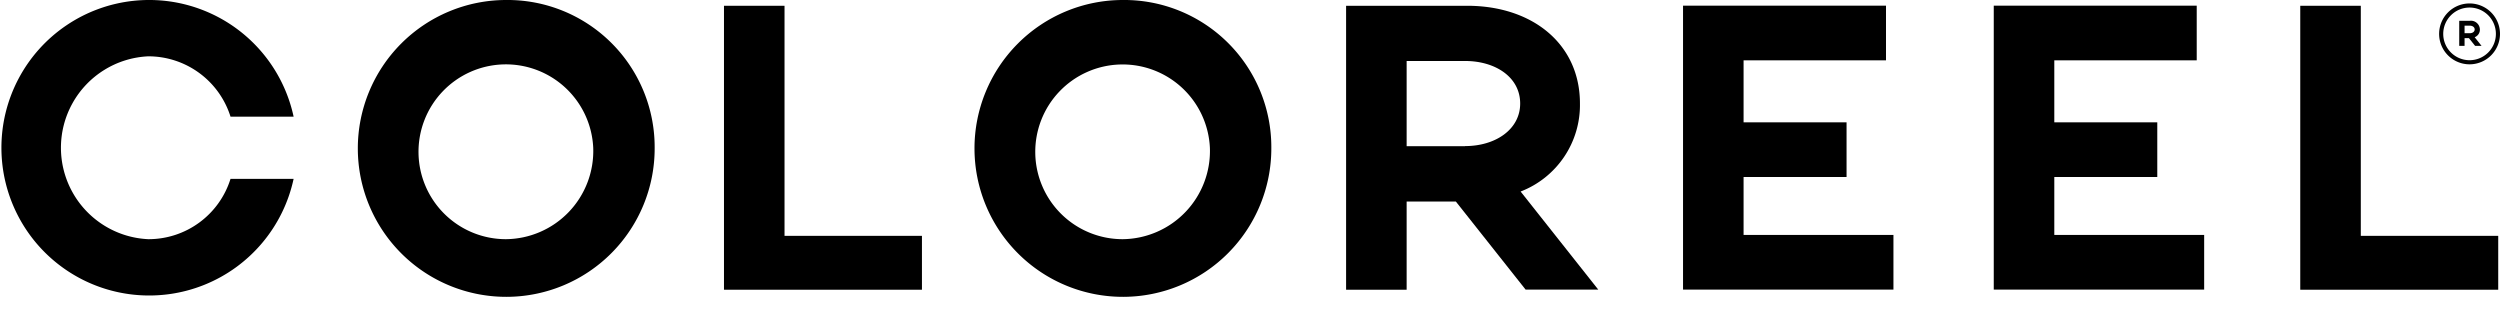 <?xml version="1.0" encoding="utf-8"?>
<svg id="Lager_1" data-name="Lager 1" xmlns="http://www.w3.org/2000/svg" viewBox="0 0 225.04 30"><path d="M433.9,268.8v7.93h-5.45V251.17h10.9c5.9,0,10.15,3.46,10.15,8.79a8.343,8.343,0,0,1-5.34,7.93l6.99,8.83h-6.54l-6.28-7.93H433.9Zm5.26-5c2.74,0,4.96-1.5,4.96-3.83,0-2.37-2.22-3.83-4.96-3.83H433.9v7.67h5.26Z" transform="translate(-307.28 -250.65)"/><path d="M529.13,254.08v.7h-.48v-2.26h.96a.809.809,0,0,1,.9.78.729.729,0,0,1-.47.7l.62.78h-.58l-.56-.7Zm.47-.44c.24,0,.44-.13.44-.34s-.2-.34-.44-.34h-.47v.68Z" transform="translate(-307.28 -250.65)"/><path d="M529.58,256.44a2.74,2.74,0,1,1,2.74-2.74A2.744,2.744,0,0,1,529.58,256.44Zm0-5.11a2.37,2.37,0,1,0,2.37,2.37A2.369,2.369,0,0,0,529.58,251.33Z" transform="translate(-307.28 -250.65)"/><path d="M464.23,261.66h9.27v4.92h-9.27v5.22h13.49v4.92H458.78V251.16h18.27v4.92H464.23v5.58Z" transform="translate(-307.28 -250.65)"/><path d="M492.2,261.66h9.27v4.92H492.2v5.22h13.49v4.92H486.75V251.16h18.27v4.92H492.2Z" transform="translate(-307.28 -250.65)"/><path d="M532.16,276.73H514.34V251.17h5.45v20.71h12.37Z" transform="translate(-307.28 -250.65)"/><path d="M390.27,276.73H372.45V251.17h5.45v20.71h12.37Z" transform="translate(-307.28 -250.65)"/><path d="M421.72,263.95a13.36,13.36,0,1,1-13.38-13.3A13.248,13.248,0,0,1,421.72,263.95Zm-5.53,0a7.864,7.864,0,1,0-7.85,8.23A7.939,7.939,0,0,0,416.19,263.95Z" transform="translate(-307.28 -250.65)"/><path d="M366.21,263.95a13.36,13.36,0,1,1-13.38-13.3A13.248,13.248,0,0,1,366.21,263.95Zm-5.53,0a7.868,7.868,0,1,0-7.86,8.23A7.941,7.941,0,0,0,360.68,263.95Z" transform="translate(-307.28 -250.65)"/><path d="M320.62,272.18a8.239,8.239,0,0,1,0-16.46,7.753,7.753,0,0,1,7.41,5.43h5.68a13.3,13.3,0,1,0,0,5.6h-5.68A7.731,7.731,0,0,1,320.62,272.18Z" transform="translate(-307.28 -250.65)"/></svg>
